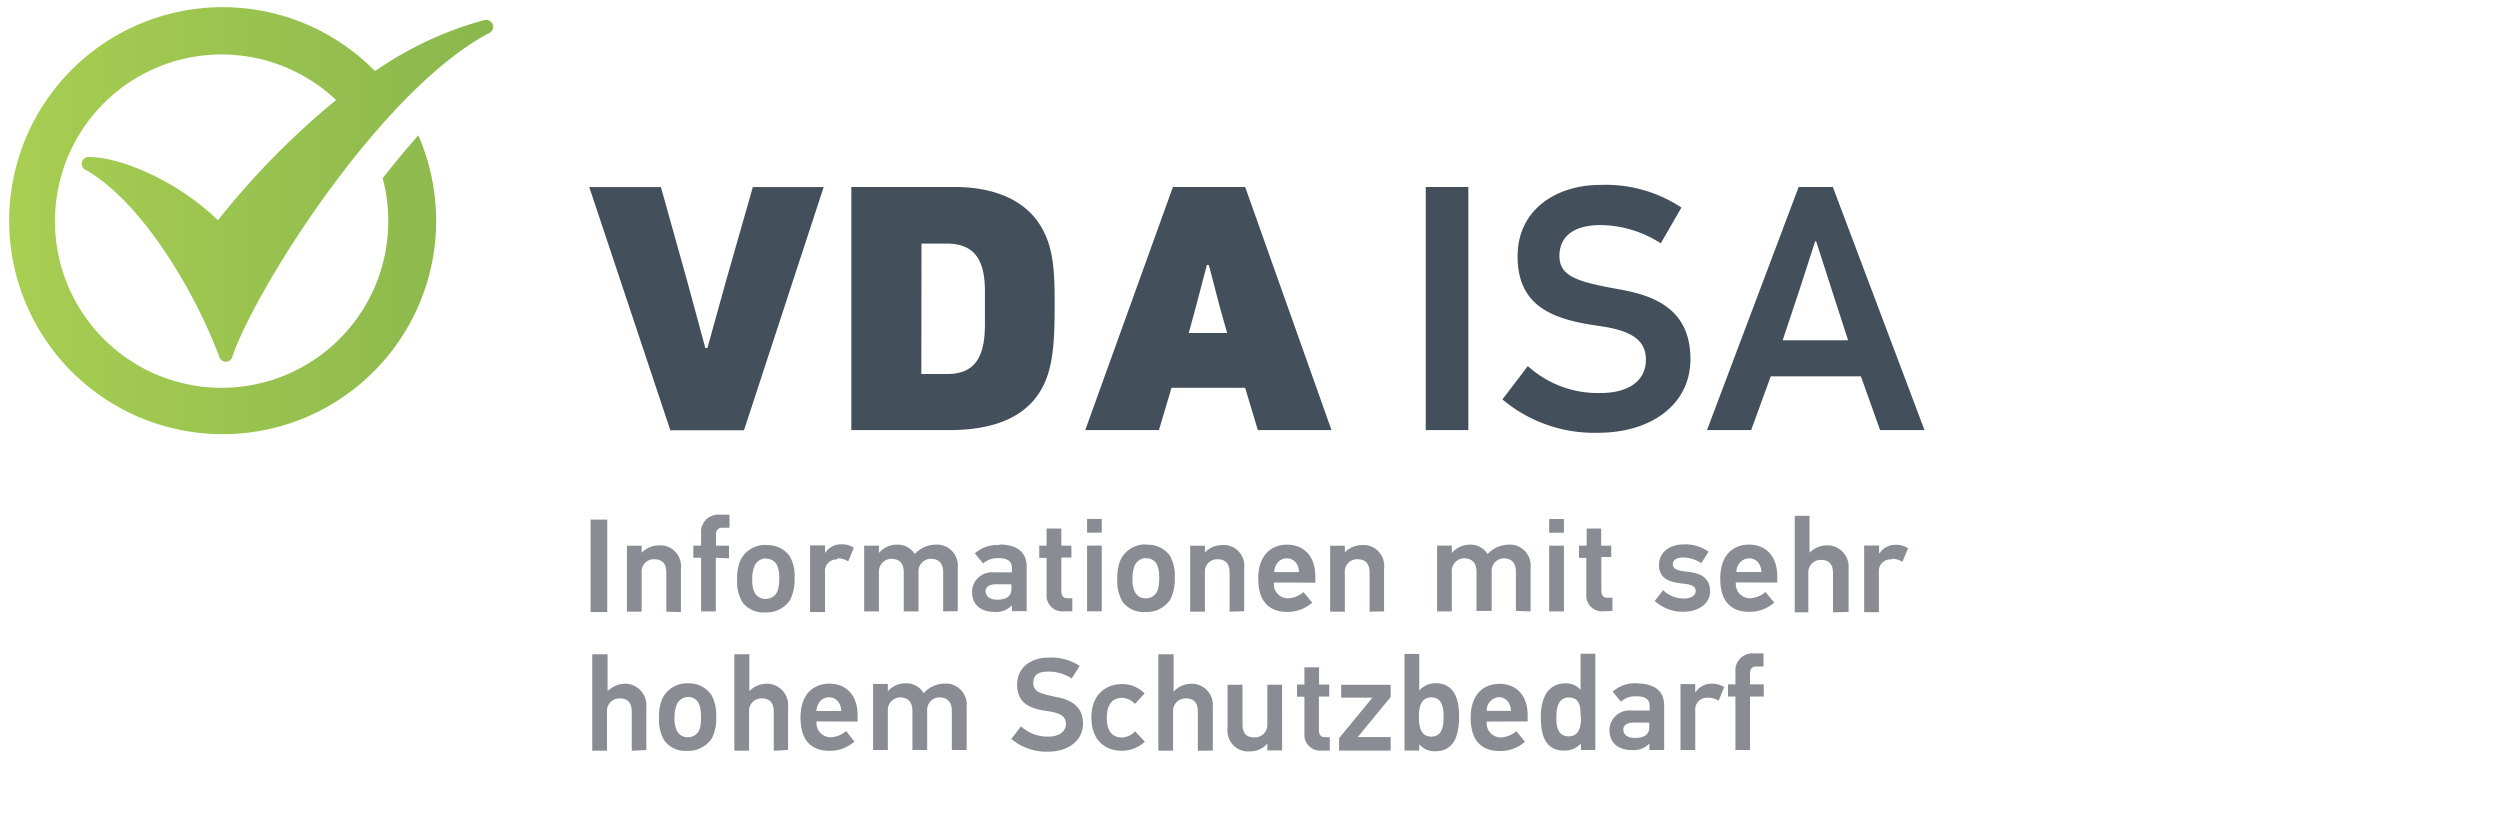 <svg id="Layer_1" data-name="Layer 1" xmlns="http://www.w3.org/2000/svg" xmlns:xlink="http://www.w3.org/1999/xlink" viewBox="0 0 300 100"><defs><style>.cls-1{fill:url(#linear-gradient);}.cls-2{fill:#8a8c94;}.cls-3{fill:#434f5a;}</style><linearGradient id="linear-gradient" x1="1.07" y1="26.46" x2="59.17" y2="26.46" gradientUnits="userSpaceOnUse"><stop offset="0" stop-color="#a8ce52"/><stop offset="0.01" stop-color="#a8ce52"/><stop offset="1" stop-color="#8ab74d"/></linearGradient></defs><path class="cls-1" d="M59.07,2.83a.8.8,0,0,0-.71-.44h-.19A42.81,42.81,0,0,0,45,8.53a25.62,25.62,0,1,0,7.34,18,25.85,25.85,0,0,0-2.14-10.29q-2.2,2.49-4.28,5.15A20,20,0,1,1,40.33,12,95,95,0,0,0,26.15,26.43c-4.84-4.71-11.67-7.59-15.47-7.59a.81.81,0,0,0-.41,1.54c6.63,3.77,13,14.3,16.07,22.5a.82.82,0,0,0,.76.53.84.84,0,0,0,.77-.57c2.65-7.91,17.74-32,30.87-38.9A.81.81,0,0,0,59.07,2.83Z"/><path class="cls-2" d="M211.65,83.58V82.12H210V80.81c0-.48.2-.83.74-.83h.88V78.41H210.5a2.06,2.06,0,0,0-2.25,1.85,1.82,1.82,0,0,0,0,.33v1.53h-.89v1.46h.89V90H210V83.58Zm-6.71.14a2.45,2.45,0,0,1,1.29.37l.67-1.63a2.57,2.57,0,0,0-1.5-.42,2.24,2.24,0,0,0-1.91,1h-.06v-.95h-1.77V90h1.77V85.29a1.41,1.41,0,0,1,1.25-1.56h.23m-10.12,3.86c0-.5.37-.88,1.28-.88h1.83a4.69,4.69,0,0,1,0,.75c-.1.88-.88,1.09-1.69,1.09-1.05,0-1.4-.49-1.4-1M196.45,82a4,4,0,0,0-2.93,1l1,1.21a2.49,2.49,0,0,1,1.87-.65c1.23,0,1.57.52,1.57,1.13v.57h-2.18a2.41,2.41,0,0,0-2.64,2.15,1.64,1.64,0,0,0,0,.22c0,1.54,1.06,2.38,2.74,2.38a2.56,2.56,0,0,0,2.05-.79h0V90h1.77V84.66c0-2-1.51-2.65-3.28-2.65m-6.69,4c0,1-.14,2.35-1.48,2.35s-1.49-1.25-1.49-2.23.13-2.43,1.52-2.43S189.67,85,189.67,86m1.77,4V78.45h-1.77v4.33h0A2.28,2.28,0,0,0,187.9,82c-2.42,0-3,2.18-3,4s.3,4.07,2.81,4.07a2.64,2.64,0,0,0,2-.84h0V90Zm-11.61-6.34c.81,0,1.43.57,1.49,1.64h-2.91a1.57,1.57,0,0,1,1.5-1.64h0m3.41,2.91v-.74c0-2.3-1.28-3.77-3.4-3.77-1.62,0-3.44,1-3.44,4.06,0,3.22,1.76,4,3.47,4A4.37,4.37,0,0,0,183,89c-.38-.43-.66-.83-1.05-1.26a3,3,0,0,1-1.87.75,1.69,1.69,0,0,1-1.68-1.69,1.48,1.48,0,0,1,0-.21ZM173.23,86c0,1-.1,2.39-1.47,2.39S170.27,87,170.27,86s.16-2.31,1.49-2.31S173.23,85,173.23,86m1.86-.14c0-1.77-.47-3.88-2.84-3.88a2.65,2.65,0,0,0-1.94.88h0V78.47h-1.77V90.06h1.77v-.75h0a2.37,2.37,0,0,0,1.94.84c2.45,0,2.84-2.31,2.84-4.17m-8.21,4.09V88.45h-3.95l3.95-4.81V82.18h-5.94v1.54h3.75l-4,4.86v1.49Zm-7.31,0V88.46H159c-.54,0-.73-.33-.73-.88v-4h1.24V82.14h-1.22V80.08h-1.76v2.06h-.89v1.47h.89v4.46a1.87,1.87,0,0,0,1.78,2h.24Zm-12.26-7.89v5.19a2.5,2.5,0,0,0,2.15,2.79,2.18,2.18,0,0,0,.57,0,2.64,2.64,0,0,0,2-.88h.05v.77h1.77V82.17h-1.77v4.7a1.51,1.51,0,0,1-1.37,1.62h-.15c-1.05,0-1.46-.53-1.46-1.62v-4.7Zm-1.77,7.89V84.84a2.57,2.57,0,0,0-2.32-2.79h-.33a2.92,2.92,0,0,0-2,.89h-.06V78.51H139V90.08h1.77V85.4a1.49,1.49,0,0,1,1.4-1.59h.15c1,0,1.42.59,1.42,1.6v4.68ZM137.38,89l-1.17-1.24a2.32,2.32,0,0,1-1.53.74c-1.21,0-1.86-.74-1.86-2.36s.67-2.4,1.87-2.4a2.12,2.12,0,0,1,1.5.73l1.17-1.25a3.73,3.73,0,0,0-2.7-1.13c-1.88,0-3.69,1.17-3.69,4s1.73,4,3.63,4A4,4,0,0,0,137.38,89m-7.82-9.09a6.26,6.26,0,0,0-3.73-1c-1.9,0-3.77,1-3.77,3.27,0,2.46,1.92,2.92,3.85,3.19,1.35.2,2,.62,2,1.51s-.83,1.51-2.06,1.51a4.71,4.71,0,0,1-3.33-1.23l-1.16,1.51a6.53,6.53,0,0,0,4.42,1.53c2.26,0,4.18-1.21,4.18-3.38s-1.64-2.91-3.27-3.19C124.8,83.21,124,83,124,82s.52-1.41,1.87-1.41a5.12,5.12,0,0,1,2.74.83ZM116,90v-5.2a2.54,2.54,0,0,0-2.27-2.77h-.39a3.44,3.44,0,0,0-2.5,1.15A2.39,2.39,0,0,0,108.65,82a2.79,2.79,0,0,0-2.11.95h0v-.88h-1.77V90h1.77V85.3a1.52,1.52,0,0,1,1.41-1.61H108c1,0,1.49.61,1.49,1.61V90h1.77V85.3a1.5,1.5,0,0,1,1.39-1.61h.08c1,0,1.49.61,1.49,1.61V90ZM99.45,83.67c.82,0,1.43.58,1.51,1.65h-3c.1-1,.7-1.65,1.53-1.65m3.42,2.92v-.78c0-2.3-1.28-3.77-3.4-3.77-1.63,0-3.45,1-3.45,4.06,0,3.22,1.77,4,3.48,4a4.42,4.42,0,0,0,3-1.12c-.38-.43-.67-.83-1-1.26a3,3,0,0,1-1.86.75,1.69,1.69,0,0,1-1.7-1.68,1.5,1.5,0,0,1,0-.22ZM94.57,90V84.84a2.57,2.57,0,0,0-2.32-2.79h-.33a2.92,2.92,0,0,0-2,.89h0V78.51H88.12V90.08h1.77V85.4a1.48,1.48,0,0,1,1.39-1.59h.15c1,0,1.42.59,1.42,1.6v4.68Zm-12-6.36a1.37,1.37,0,0,1,1.33.89,3.59,3.59,0,0,1,.21,1.38A4.77,4.77,0,0,1,84,87.34a1.47,1.47,0,0,1-1.47,1.13,1.42,1.42,0,0,1-1.35-.88,3.55,3.55,0,0,1-.24-1.51,3.91,3.91,0,0,1,.28-1.55,1.49,1.49,0,0,1,1.39-.89M82.63,82a3.28,3.28,0,0,0-3.14,1.81,5.21,5.21,0,0,0-.4,2.24,4.89,4.89,0,0,0,.62,2.8,3.13,3.13,0,0,0,2.72,1.25,3.38,3.38,0,0,0,3-1.51A5.16,5.16,0,0,0,85.94,86a4.82,4.82,0,0,0-.57-2.6A3.25,3.25,0,0,0,82.63,82m-5.07,8V84.84a2.58,2.58,0,0,0-2.34-2.79h-.31a3,3,0,0,0-2,.89h0V78.51H71.07V90.08h1.77V85.4a1.49,1.49,0,0,1,1.39-1.59h.16c1,0,1.42.59,1.42,1.6v4.68Z"/><path class="cls-2" d="M227,67.06a2.33,2.33,0,0,1,1.29.36l.67-1.63a2.46,2.46,0,0,0-1.49-.41,2.25,2.25,0,0,0-1.92,1h-.06v-.92H223.7v8h1.77V68.68a1.4,1.4,0,0,1,1.24-1.55H227m-5.17,6.3V68.23a2.56,2.56,0,0,0-2.32-2.78,2.29,2.29,0,0,0-.37,0,2.91,2.91,0,0,0-2,.88h0V61.9h-1.77V73.48H217V68.79a1.5,1.5,0,0,1,1.38-1.6h.16c1,0,1.42.59,1.42,1.6v4.69ZM209.88,67c.81,0,1.43.57,1.5,1.64h-3A1.58,1.58,0,0,1,209.86,67h0m3.41,2.91v-.78c0-2.29-1.28-3.78-3.4-3.78-1.63,0-3.44,1-3.44,4.07,0,3.22,1.77,4,3.48,4a4.37,4.37,0,0,0,3-1.12c-.38-.43-.68-.82-1.06-1.26a3,3,0,0,1-1.86.75,1.69,1.69,0,0,1-1.69-1.69,1.49,1.49,0,0,1,0-.21Zm-8.07,1c0-1.66-1.29-2.14-2.58-2.28s-1.88-.34-1.88-.89.43-.84,1.27-.84a4,4,0,0,1,2.14.68l.88-1.37a4.71,4.71,0,0,0-3-.88c-1.6,0-2.95.88-2.95,2.48,0,1.83,1.59,2.08,3,2.24,1,.1,1.4.35,1.4.89s-.61.88-1.37.88a3.56,3.56,0,0,1-2.54-1l-1,1.29A4.92,4.92,0,0,0,202,73.41c1.77,0,3.22-.93,3.22-2.51m-11.73,2.41V71.73h-.6c-.53,0-.73-.34-.73-.89v-4h1.19V65.48h-1.21V63.42H190.4v2.06h-.92v1.46h.88v4.42a1.88,1.88,0,0,0,1.76,2h.27Zm-5.82-7.83h-1.77v7.89h1.77Zm0-3.2h-1.77v1.65h1.77Zm-4,11.09V68.13a2.52,2.52,0,0,0-2.24-2.77,2.81,2.81,0,0,0-.41,0,3.52,3.52,0,0,0-2.51,1.13,2.37,2.37,0,0,0-2.18-1.13,2.79,2.79,0,0,0-2.11,1h0v-.89h-1.77v7.9h1.77v-4.7A1.51,1.51,0,0,1,175.61,67h.08c1,0,1.49.6,1.49,1.61v4.7H179v-4.7A1.5,1.5,0,0,1,180.34,67h.09c1,0,1.48.6,1.48,1.61v4.7Zm-17.58,0V68.19a2.51,2.51,0,0,0-2.19-2.78,2.36,2.36,0,0,0-.46,0,2.86,2.86,0,0,0-2.06.88h0v-.8h-1.76v7.91h1.76V68.7a1.48,1.48,0,0,1,1.35-1.59h.17c1,0,1.45.59,1.45,1.6v4.69ZM154.39,67c.82,0,1.44.58,1.5,1.65h-3c.1-1,.7-1.65,1.53-1.65m3.42,2.92v-.78c0-2.3-1.29-3.78-3.4-3.78-1.63,0-3.45,1-3.45,4.07,0,3.21,1.77,4,3.48,4a4.42,4.42,0,0,0,3-1.12c-.38-.43-.67-.83-1.06-1.26a3,3,0,0,1-1.86.75,1.69,1.69,0,0,1-1.69-1.69c0-.07,0-.14,0-.21Zm-8.54,3.43V68.19a2.49,2.49,0,0,0-2.18-2.78,2.46,2.46,0,0,0-.47,0,2.86,2.86,0,0,0-2.06.88h0v-.8h-1.77v7.91h1.77V68.7a1.48,1.48,0,0,1,1.35-1.59h.16c1,0,1.45.59,1.45,1.6v4.69ZM137.56,67a1.34,1.34,0,0,1,1.33.88,3.64,3.64,0,0,1,.21,1.39,5.09,5.09,0,0,1-.14,1.4,1.48,1.48,0,0,1-1.48,1.13,1.39,1.39,0,0,1-1.34-.88,3.29,3.29,0,0,1-.24-1.52,4.12,4.12,0,0,1,.27-1.55,1.51,1.51,0,0,1,1.39-.88m.06-1.63a3.3,3.3,0,0,0-3.15,1.82,5.34,5.34,0,0,0-.39,2.23,4.91,4.91,0,0,0,.62,2.81,3.13,3.13,0,0,0,2.73,1.24,3.38,3.38,0,0,0,3-1.49,5.44,5.44,0,0,0,.54-2.66,4.74,4.74,0,0,0-.58-2.6,3.2,3.2,0,0,0-2.74-1.32m-5.44.1h-1.76v7.89h1.76Zm0-3.2h-1.76v1.65h1.76Zm-3.53,11.09V71.79h-.59c-.54,0-.73-.34-.73-.89v-4h1.21V65.48h-1.21V63.42h-1.77v2.06h-.88v1.46h.88v4.42a1.88,1.88,0,0,0,1.76,2h.27ZM118.26,71c0-.5.36-.89,1.27-.89h1.83a4.7,4.7,0,0,1,0,.75c-.09.88-.88,1.1-1.69,1.1-1,0-1.39-.49-1.39-1m1.63-5.55a4,4,0,0,0-2.93,1l1,1.21a2.52,2.52,0,0,1,1.87-.64c1.23,0,1.57.52,1.57,1.13v.57h-2.13a2.4,2.4,0,0,0-2.64,2.14,1.85,1.85,0,0,0,0,.23c0,1.53,1.05,2.38,2.72,2.38a2.57,2.57,0,0,0,2.06-.79h0v.7h1.77V68c0-2-1.51-2.66-3.27-2.66m-5,8V68.13a2.52,2.52,0,0,0-2.25-2.77,2.77,2.77,0,0,0-.41,0,3.42,3.42,0,0,0-2.5,1.13,2.39,2.39,0,0,0-2.18-1.13,2.8,2.8,0,0,0-2.12,1h0v-.88h-1.77v7.89h1.77v-4.7a1.52,1.52,0,0,1,1.43-1.61h.07c1,0,1.48.6,1.48,1.61v4.7h1.77v-4.7a1.5,1.5,0,0,1,1.39-1.61h.1c1,0,1.47.6,1.47,1.61v4.7ZM100.49,67a2.38,2.38,0,0,1,1.3.36l.66-1.63a2.46,2.46,0,0,0-1.49-.41,2.21,2.21,0,0,0-1.92,1H99v-.87H97.21v8H99V68.68a1.41,1.41,0,0,1,1.25-1.55h.23m-8.52-.07a1.34,1.34,0,0,1,1.33.88,3.68,3.68,0,0,1,.22,1.39,4.77,4.77,0,0,1-.15,1.41,1.49,1.49,0,0,1-1.48,1.13A1.44,1.44,0,0,1,90.5,71a3.64,3.64,0,0,1-.23-1.53,3.88,3.88,0,0,1,.27-1.54A1.52,1.52,0,0,1,91.93,67M92,65.4a3.27,3.27,0,0,0-3.14,1.82,5.29,5.29,0,0,0-.4,2.23,4.94,4.94,0,0,0,.62,2.81,3.14,3.14,0,0,0,2.73,1.23,3.36,3.36,0,0,0,3-1.49,5.4,5.4,0,0,0,.54-2.65,4.7,4.7,0,0,0-.58-2.6A3.19,3.19,0,0,0,92,65.42M87.48,67V65.48H85.92V64.16c0-.49.2-.83.74-.83h.88V61.76H86.38a2.07,2.07,0,0,0-2.25,1.84,2,2,0,0,0,0,.35v1.53H83.2v1.45h.93v6.44H85.9V66.93Zm-5.77,6.45V68.23a2.51,2.51,0,0,0-2.19-2.78,2.36,2.36,0,0,0-.46,0,2.84,2.84,0,0,0-2.06.88h0v-.84H75.23v7.91H77V68.7a1.47,1.47,0,0,1,1.34-1.59h.17c1,0,1.45.59,1.45,1.6v4.69Zm-8.84-11.1h-2v11.1h2Z"/><path class="cls-3" d="M221.77,40.83h-7.85l2-6,1.9-5.87h.12l1.93,6Zm9.17,10.78-11-29.17h-4.1l-11,29.17h5.3l2.35-6.45h10.82l2.3,6.45Zm-29.17-26.7A16.42,16.42,0,0,0,192,22.19c-5,0-9.89,2.77-9.89,8.59,0,6.46,5,7.67,10.09,8.38,3.54.54,5.31,1.64,5.31,4,0,2.6-2.18,4-5.4,4a12.5,12.5,0,0,1-8.77-3.23l-3.05,4a17.1,17.1,0,0,0,11.56,4c6,0,11-3.18,11-8.84,0-6-4.32-7.63-8.59-8.38-5-.89-7.13-1.55-7.13-4,0-2.06,1.38-3.7,4.94-3.7a13.51,13.51,0,0,1,7.22,2.19ZM176.2,22.44h-5.11V51.61h5.11Zm-31.13,9.38,1.3,5,.89,3.14h-4.61l.8-2.93,1.38-5.25Zm5.87,19.79h8.84L149.42,22.44h-8.67L130.23,51.61h8.84l1.51-5.07h8.84ZM110.58,29.23h3c3.27,0,4.61,1.84,4.61,5.7v4c0,3.61-1,5.95-4.49,5.95h-3.14Zm-8.42-6.79V51.61h11.77c5.12,0,9.61-1.42,11.5-5.82,1-2.39,1.13-5.31,1.13-9.27,0-3.47-.09-6.29-1.26-8.63h0c-1.84-3.86-6-5.45-10.73-5.45Zm-15,11.14-2.27,8.18h-.25l-2.2-8.11-3.13-11.2h-8.6l9.73,29.18h8.84l9.56-29.18H90.34Z"/></svg>